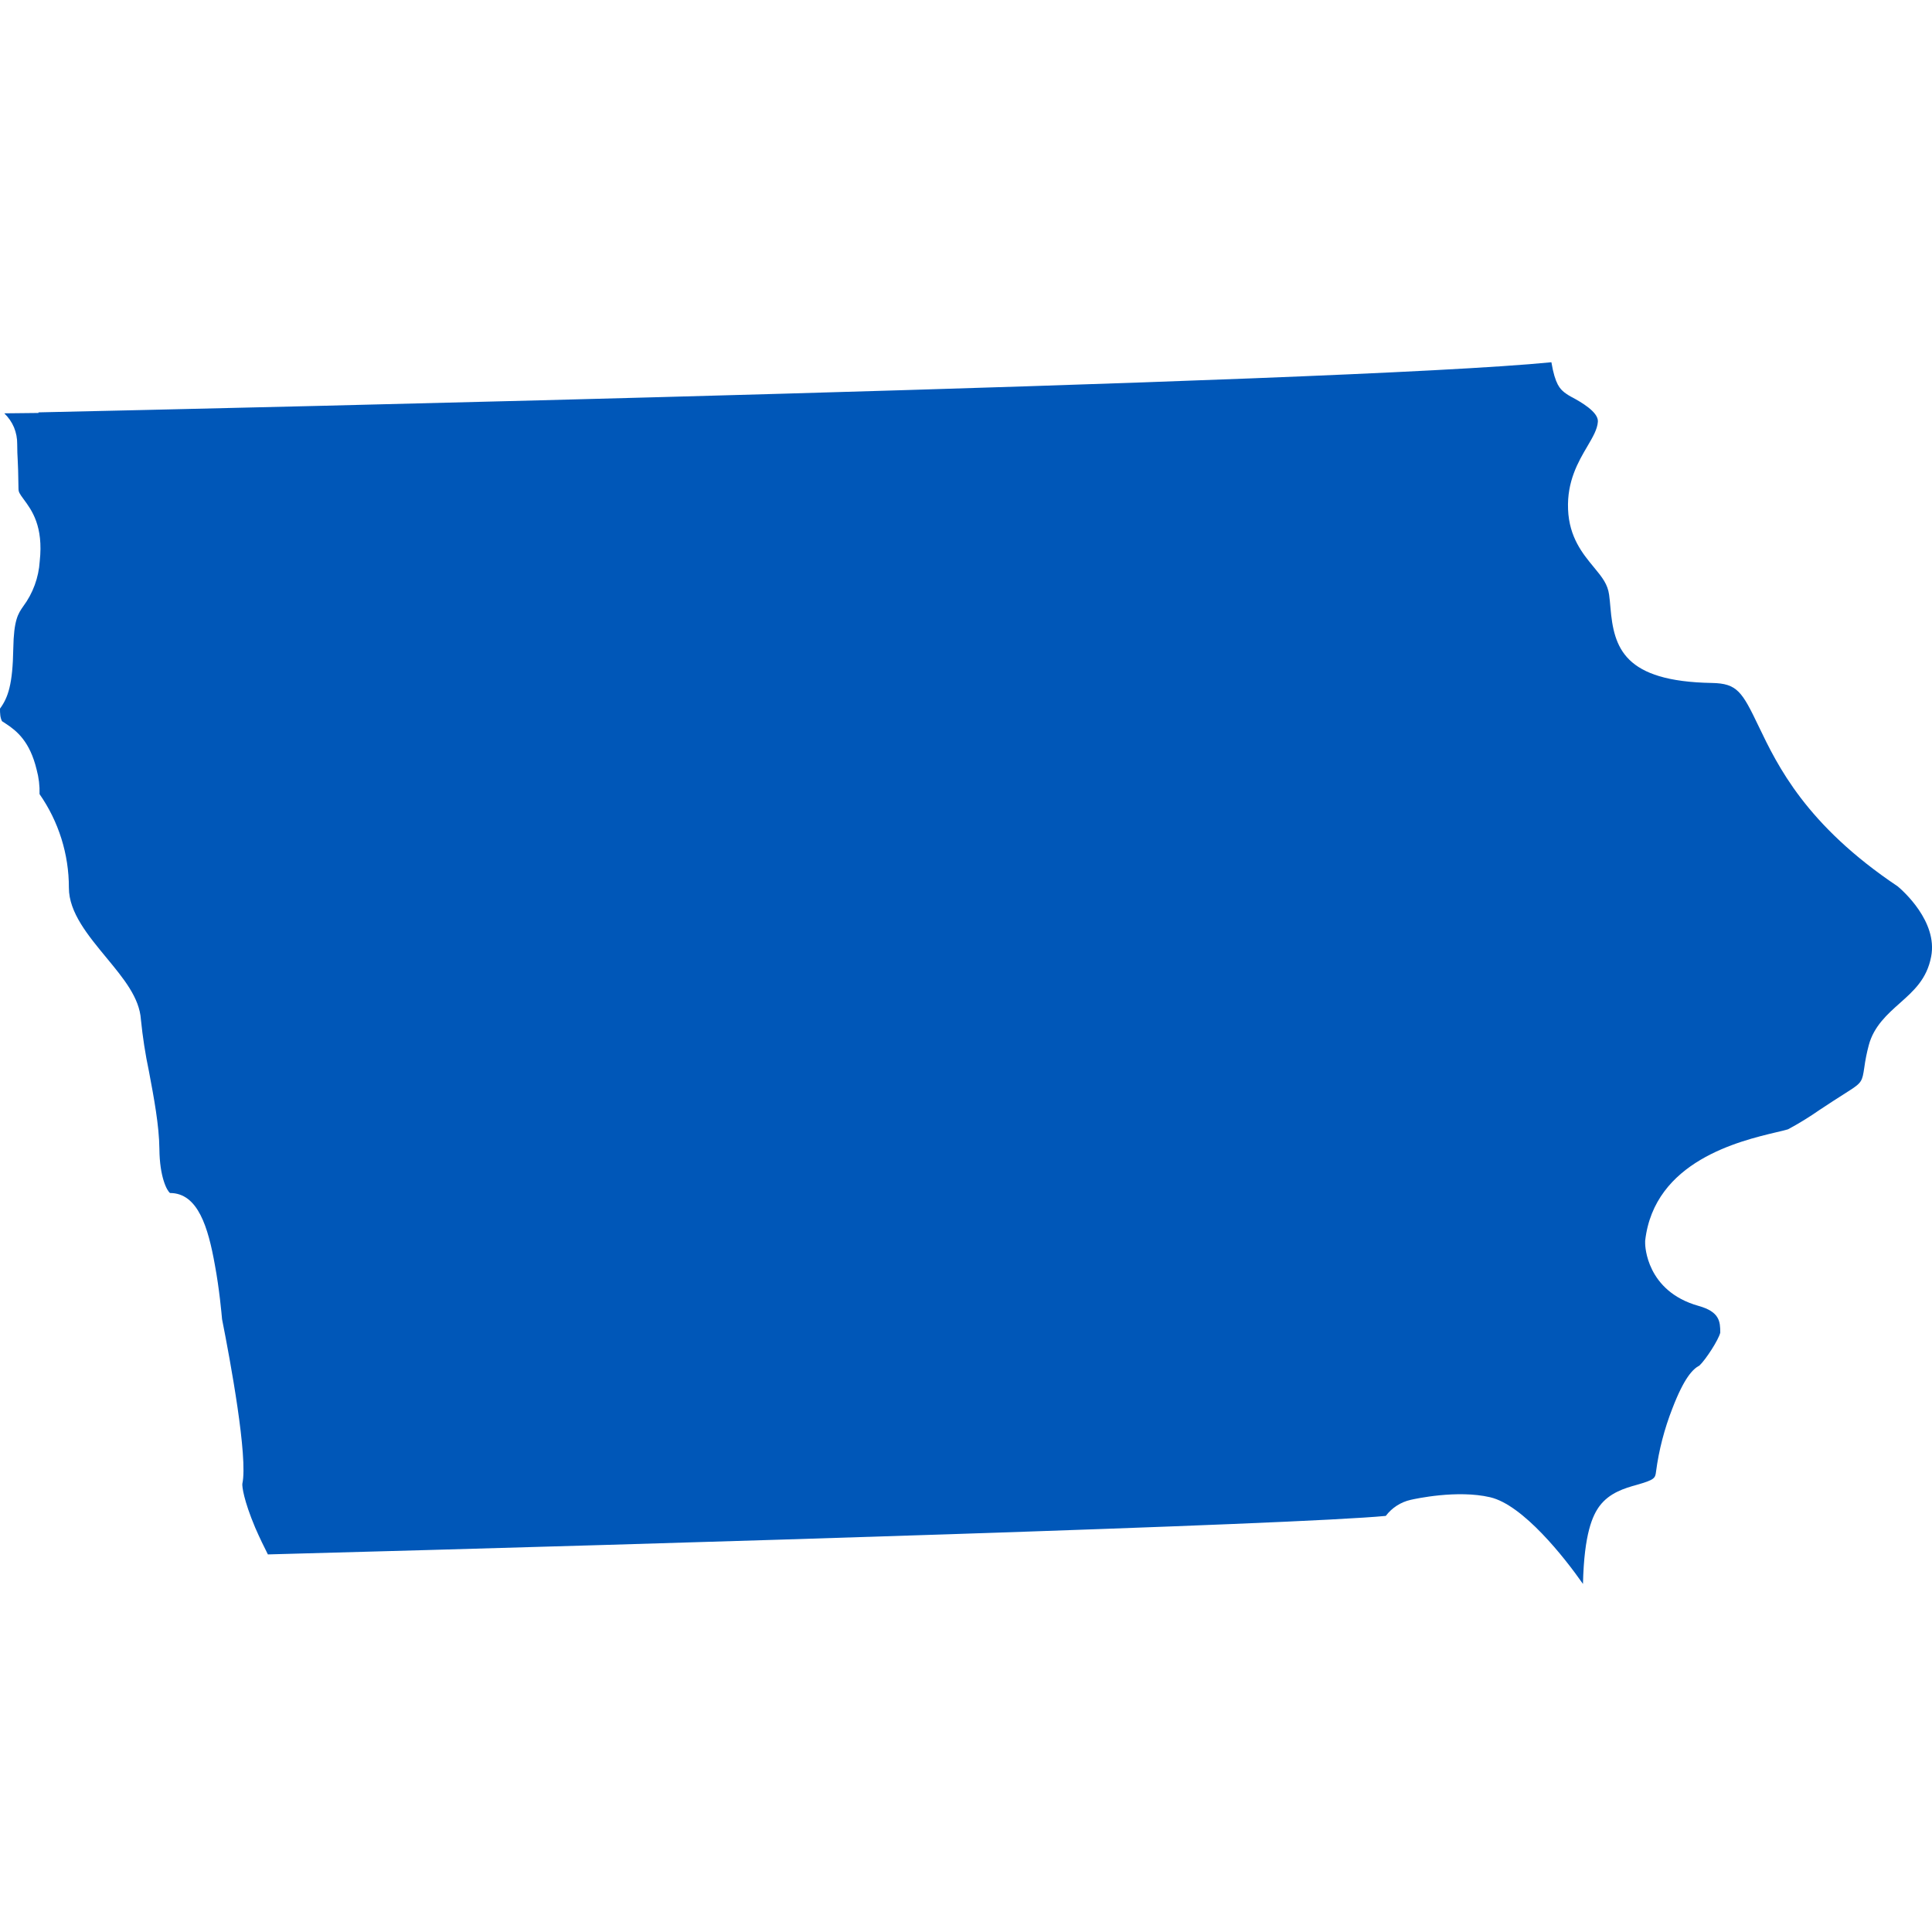 <svg xmlns="http://www.w3.org/2000/svg" width="32" height="32" viewBox="0 0 32 32" fill="none">
  <path d="M0.033 11.945L0.091 11.983C0.282 12.107 0.495 12.283 0.607 12.748C0.643 12.88 0.659 13.017 0.655 13.153C0.972 13.608 1.142 14.15 1.141 14.705C1.141 15.116 1.462 15.498 1.768 15.869C2.046 16.206 2.31 16.524 2.334 16.888C2.363 17.176 2.407 17.462 2.467 17.745C2.55 18.185 2.636 18.643 2.64 19.028C2.644 19.501 2.767 19.724 2.816 19.76C3.281 19.76 3.448 20.332 3.559 20.951C3.634 21.355 3.669 21.752 3.678 21.85C3.815 22.54 4.11 24.138 4.014 24.576C4.009 24.62 4.034 24.844 4.227 25.303C4.302 25.475 4.377 25.628 4.437 25.746C11.345 25.561 21.472 25.252 22.953 25.108C23.055 24.973 23.201 24.879 23.366 24.842C23.441 24.825 24.136 24.672 24.681 24.799C25.226 24.925 25.914 25.798 26.219 26.235C26.238 25.396 26.38 25.1 26.491 24.948C26.657 24.724 26.91 24.649 27.113 24.593C27.403 24.51 27.416 24.484 27.429 24.376C27.476 24.017 27.568 23.665 27.7 23.328C27.895 22.821 28.037 22.676 28.149 22.617C28.254 22.517 28.465 22.192 28.493 22.073C28.493 21.887 28.481 21.727 28.134 21.63C27.266 21.387 27.249 20.628 27.249 20.596V20.573V20.551C27.399 19.231 28.816 18.898 29.42 18.754C29.495 18.737 29.585 18.715 29.615 18.705C29.796 18.608 29.971 18.5 30.139 18.383C30.276 18.293 30.431 18.19 30.616 18.074C30.84 17.933 30.845 17.904 30.878 17.686C30.895 17.559 30.92 17.434 30.953 17.311C31.036 16.998 31.264 16.796 31.465 16.617C31.695 16.412 31.915 16.219 31.986 15.844C32.099 15.262 31.511 14.747 31.432 14.681C29.913 13.664 29.441 12.681 29.129 12.03C28.854 11.455 28.773 11.32 28.355 11.312C26.897 11.287 26.731 10.732 26.674 10.064C26.667 9.989 26.662 9.921 26.652 9.852C26.628 9.678 26.544 9.569 26.397 9.392C26.216 9.173 25.99 8.9 25.972 8.436C25.953 7.973 26.14 7.649 26.291 7.394C26.383 7.236 26.457 7.112 26.466 6.984C26.477 6.821 26.17 6.652 26.054 6.588C26.003 6.563 25.954 6.532 25.908 6.497C25.843 6.442 25.758 6.371 25.696 6C22.201 6.347 3.611 6.765 0.637 6.83V6.84L0.071 6.846C0.14 6.912 0.195 6.991 0.232 7.079C0.268 7.166 0.286 7.261 0.285 7.356C0.285 7.473 0.289 7.537 0.293 7.612C0.298 7.714 0.303 7.828 0.306 8.086C0.306 8.149 0.319 8.17 0.394 8.272C0.525 8.449 0.722 8.715 0.658 9.296C0.641 9.566 0.546 9.826 0.384 10.044C0.3 10.164 0.228 10.269 0.22 10.744C0.21 11.334 0.135 11.552 0 11.737C-0.001 11.774 0.001 11.811 0.005 11.848C0.009 11.882 0.018 11.915 0.033 11.945Z" fill="#0057B8"/>
</svg>